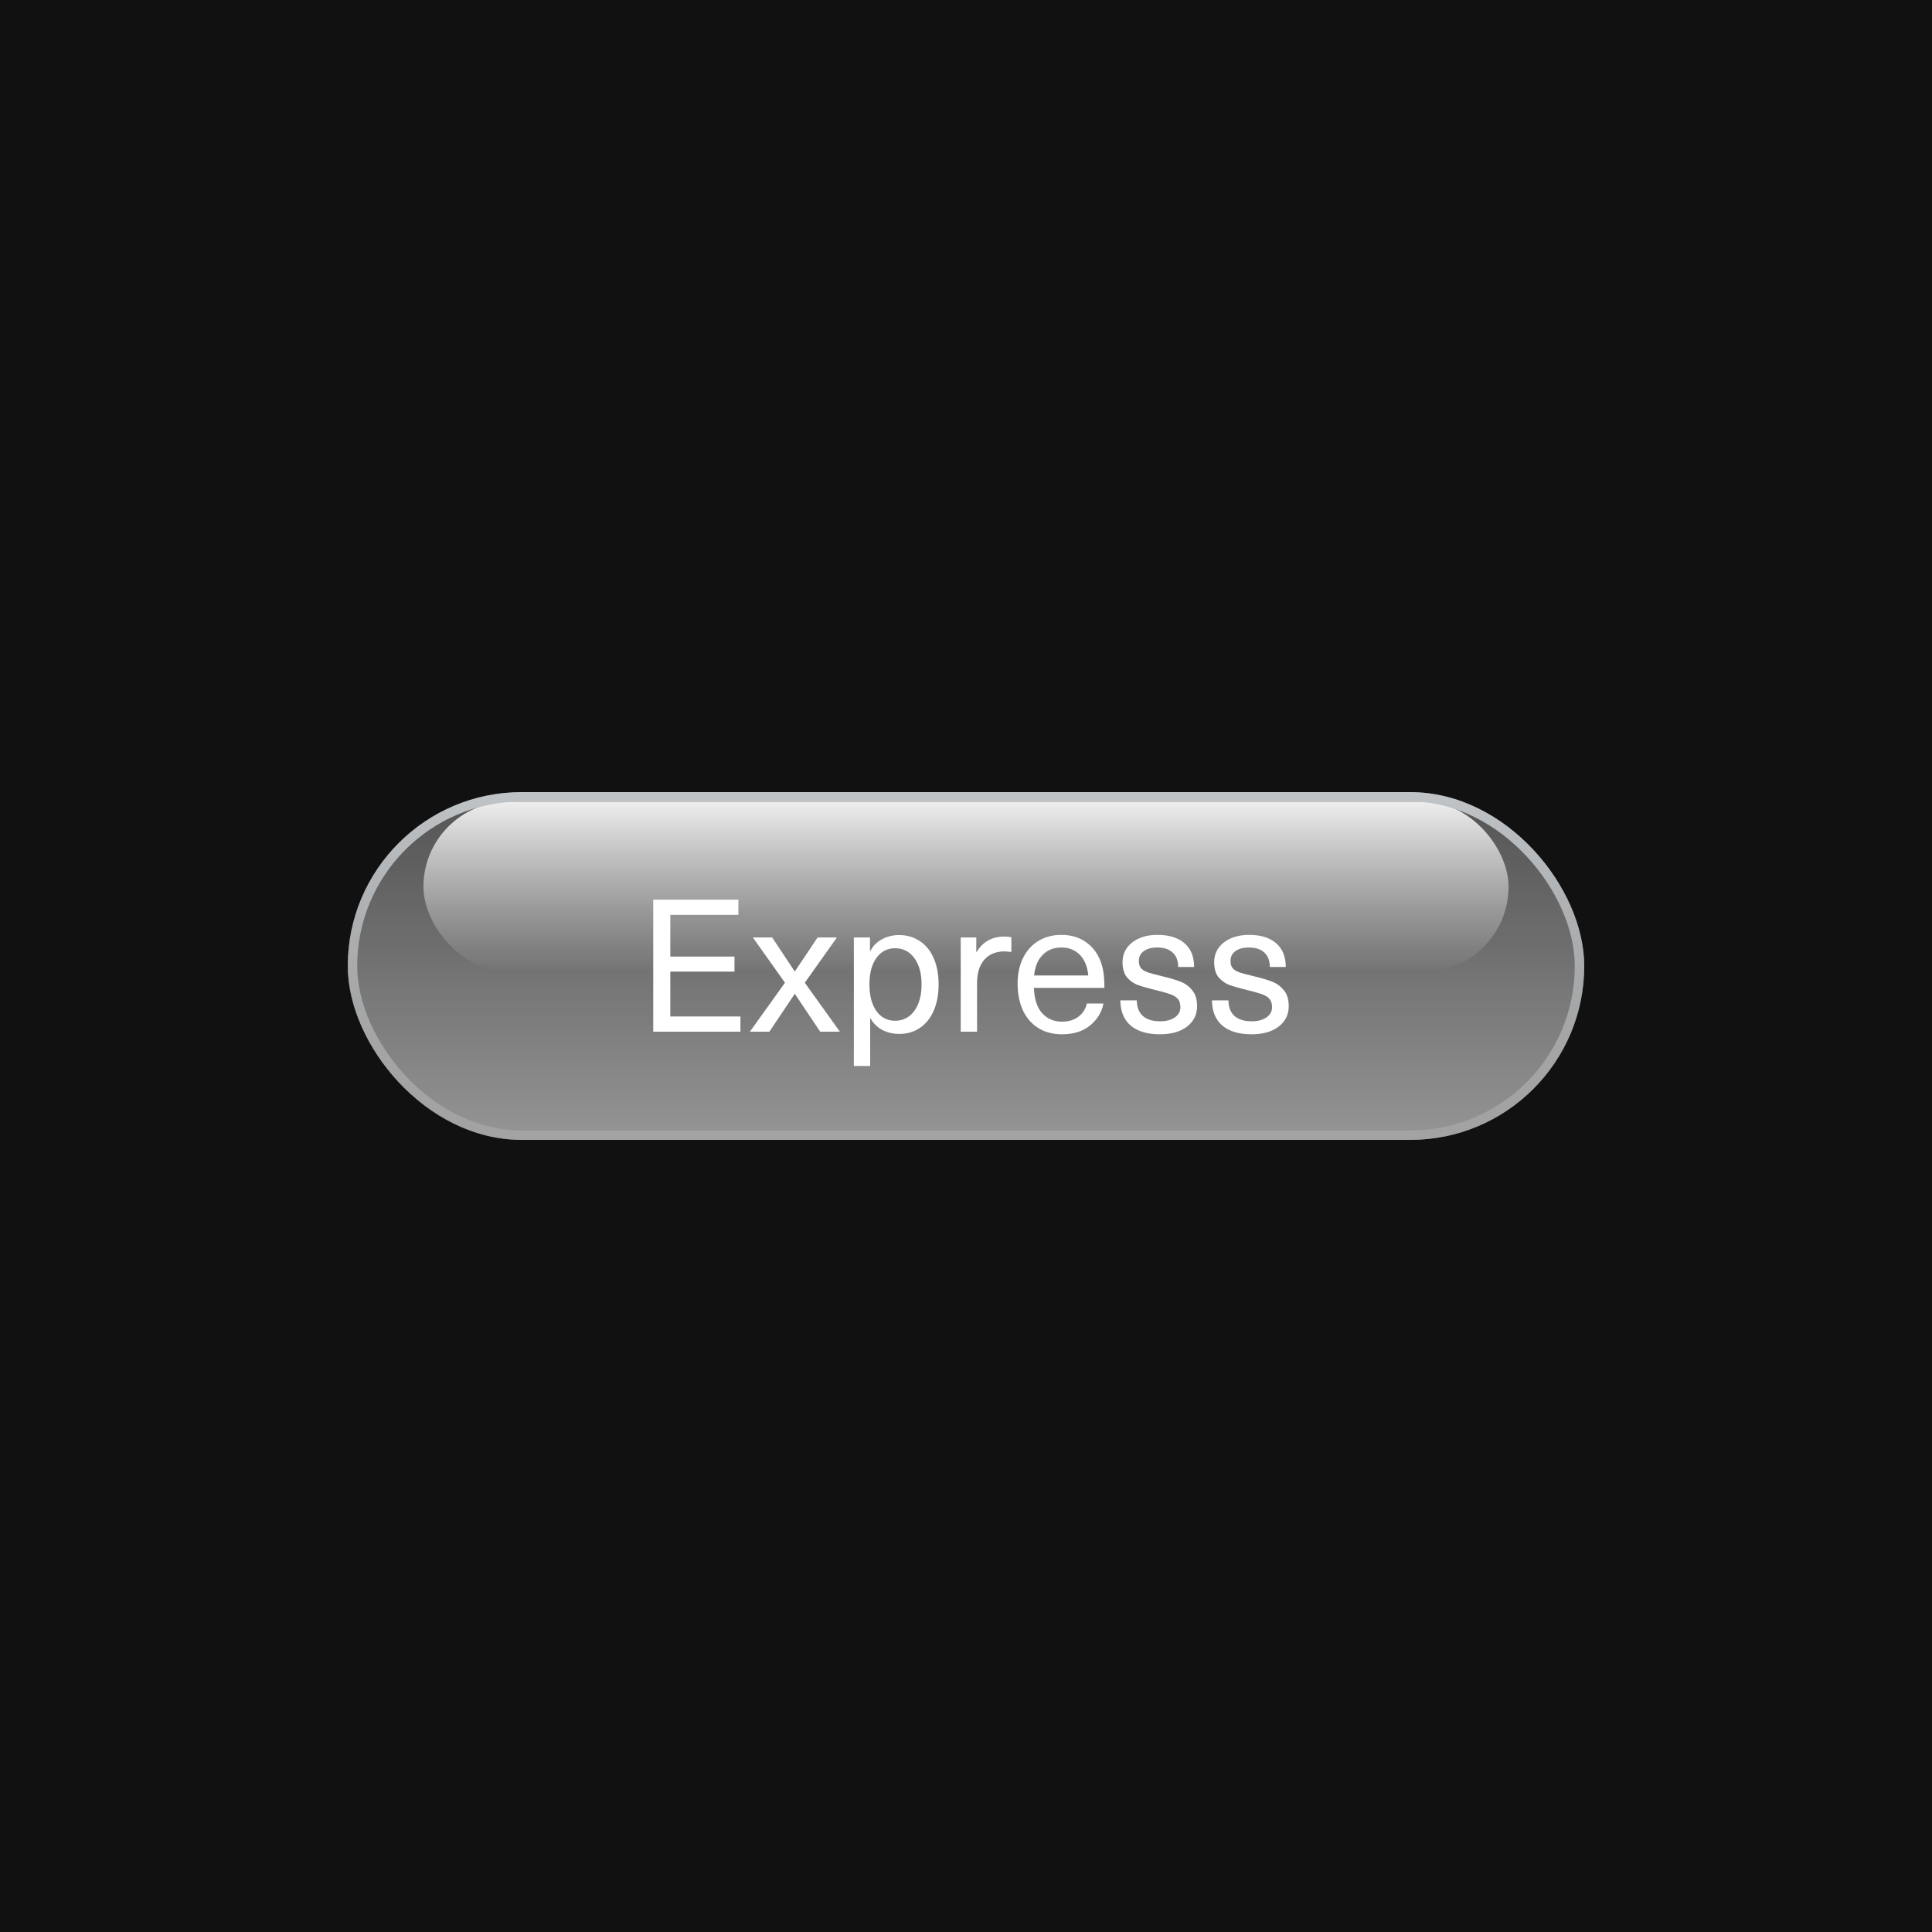 <svg width="1000" height="1000" viewBox="0 0 1000 1000" fill="none" xmlns="http://www.w3.org/2000/svg">
<rect width="1000" height="1000" fill="#111111"/>
<g filter="url(#filter0_i_47_1503)">
<rect x="180" y="410" width="640" height="180" rx="90" fill="url(#paint0_linear_47_1503)" fill-opacity="0.9"/>
<rect x="219.174" y="414.897" width="561.652" height="88.142" rx="44.071" fill="url(#paint1_linear_47_1503)"/>
<path d="M346.952 473.52V495.12H380.168V502.896H346.952V526.128H383.24V534H338.12V465.648H382.184V473.52H346.952ZM434.712 534H424.536L411.48 514.512H411.288L398.232 534H388.152L406.296 508.656L389.688 485.232H399.672L411.288 502.704H411.48L423.192 485.232H433.176L416.568 508.656L434.712 534ZM465.381 483.984C469.477 483.984 473.061 485.04 476.133 487.152C479.269 489.2 481.669 492.176 483.333 496.08C484.997 499.92 485.829 504.4 485.829 509.52C485.829 514.64 484.997 519.152 483.333 523.056C481.669 526.896 479.301 529.872 476.229 531.984C473.157 534.096 469.573 535.152 465.477 535.152C462.213 535.152 459.237 534.448 456.549 533.04C453.925 531.568 451.941 529.584 450.597 527.088H450.405V551.76H441.957V485.232H450.309V492.24H450.501C451.781 489.68 453.765 487.664 456.453 486.192C459.141 484.72 462.117 483.984 465.381 483.984ZM463.269 490.8C459.237 490.8 456.005 492.496 453.573 495.888C451.205 499.216 450.021 503.76 450.021 509.52C450.021 515.28 451.205 519.856 453.573 523.248C456.005 526.64 459.237 528.336 463.269 528.336C467.429 528.336 470.757 526.64 473.253 523.248C475.749 519.792 476.997 515.216 476.997 509.52C476.997 503.824 475.749 499.28 473.253 495.888C470.757 492.496 467.429 490.8 463.269 490.8ZM519.925 484.752C521.333 484.752 522.517 484.88 523.477 485.136V492.72C521.365 492.528 520.245 492.432 520.117 492.432C515.509 492.432 511.957 493.872 509.461 496.752C506.965 499.632 505.717 503.76 505.717 509.136V534H497.269V485.232H505.333V492.72H505.525C508.725 487.408 513.525 484.752 519.925 484.752ZM549.661 528.816C553.117 528.816 555.965 527.952 558.205 526.224C560.509 524.496 561.949 522.224 562.525 519.408H571.165C570.269 523.952 567.933 527.76 564.157 530.832C560.445 533.84 555.613 535.344 549.661 535.344C544.925 535.344 540.829 534.256 537.373 532.08C533.917 529.904 531.261 526.832 529.405 522.864C527.613 518.896 526.717 514.256 526.717 508.944C526.717 504.144 527.613 499.856 529.405 496.08C531.261 492.24 533.885 489.264 537.277 487.152C540.733 484.976 544.765 483.888 549.373 483.888C554.813 483.888 559.389 485.392 563.101 488.4C566.877 491.408 569.405 495.568 570.685 500.88C571.325 503.504 571.645 506.992 571.645 511.344H535.165C535.357 517.104 536.765 521.456 539.389 524.4C542.077 527.344 545.501 528.816 549.661 528.816ZM549.373 490.416C545.405 490.416 542.173 491.696 539.677 494.256C537.181 496.752 535.709 500.304 535.261 504.912H563.293C562.845 500.24 561.373 496.656 558.877 494.16C556.381 491.664 553.213 490.416 549.373 490.416ZM599.069 483.888C605.085 483.888 609.757 485.328 613.085 488.208C616.413 491.088 618.077 495.184 618.077 500.496H609.821C609.821 497.232 608.861 494.736 606.941 493.008C605.085 491.28 602.429 490.416 598.973 490.416C596.029 490.416 593.693 491.056 591.965 492.336C590.301 493.552 589.469 495.216 589.469 497.328C589.469 498.992 589.853 500.272 590.621 501.168C591.453 502.064 592.605 502.768 594.077 503.28C595.549 503.792 597.917 504.432 601.181 505.2C605.405 506.224 608.669 507.184 610.973 508.08C613.341 508.976 615.357 510.448 617.021 512.496C618.749 514.48 619.613 517.232 619.613 520.752C619.613 525.168 617.853 528.72 614.333 531.408C610.877 534.032 606.205 535.344 600.317 535.344C593.853 535.344 588.829 533.84 585.245 530.832C581.725 527.824 579.933 523.472 579.869 517.776H588.413C588.413 521.232 589.437 523.92 591.485 525.84C593.597 527.696 596.573 528.624 600.413 528.624C603.613 528.624 606.173 527.952 608.093 526.608C610.013 525.264 610.973 523.504 610.973 521.328C610.973 519.472 610.525 518.032 609.629 517.008C608.733 515.984 607.421 515.184 605.693 514.608C603.965 513.968 601.245 513.2 597.533 512.304C593.629 511.344 590.653 510.48 588.605 509.712C586.557 508.88 584.765 507.568 583.229 505.776C581.757 503.92 581.021 501.328 581.021 498C581.021 493.84 582.685 490.448 586.013 487.824C589.405 485.2 593.757 483.888 599.069 483.888ZM646.507 483.888C652.523 483.888 657.195 485.328 660.523 488.208C663.851 491.088 665.515 495.184 665.515 500.496H657.259C657.259 497.232 656.299 494.736 654.379 493.008C652.523 491.28 649.867 490.416 646.411 490.416C643.467 490.416 641.131 491.056 639.403 492.336C637.739 493.552 636.907 495.216 636.907 497.328C636.907 498.992 637.291 500.272 638.059 501.168C638.891 502.064 640.043 502.768 641.515 503.28C642.987 503.792 645.355 504.432 648.619 505.2C652.843 506.224 656.107 507.184 658.411 508.08C660.779 508.976 662.795 510.448 664.459 512.496C666.187 514.48 667.051 517.232 667.051 520.752C667.051 525.168 665.291 528.72 661.771 531.408C658.315 534.032 653.643 535.344 647.755 535.344C641.291 535.344 636.267 533.84 632.683 530.832C629.163 527.824 627.371 523.472 627.307 517.776H635.851C635.851 521.232 636.875 523.92 638.923 525.84C641.035 527.696 644.011 528.624 647.851 528.624C651.051 528.624 653.611 527.952 655.531 526.608C657.451 525.264 658.411 523.504 658.411 521.328C658.411 519.472 657.963 518.032 657.067 517.008C656.171 515.984 654.859 515.184 653.131 514.608C651.403 513.968 648.683 513.2 644.971 512.304C641.067 511.344 638.091 510.48 636.043 509.712C633.995 508.88 632.203 507.568 630.667 505.776C629.195 503.92 628.459 501.328 628.459 498C628.459 493.84 630.123 490.448 633.451 487.824C636.843 485.2 641.195 483.888 646.507 483.888Z" fill="white"/>
<rect x="182.448" y="412.448" width="635.103" height="175.103" rx="87.552" stroke="url(#paint2_linear_47_1503)" stroke-width="4.897"/>
</g>
<defs>
<filter id="filter0_i_47_1503" x="180" y="410" width="640" height="180" filterUnits="userSpaceOnUse" color-interpolation-filters="sRGB">
<feFlood flood-opacity="0" result="BackgroundImageFix"/>
<feBlend mode="normal" in="SourceGraphic" in2="BackgroundImageFix" result="shape"/>
<feColorMatrix in="SourceAlpha" type="matrix" values="0 0 0 0 0 0 0 0 0 0 0 0 0 0 0 0 0 0 127 0" result="hardAlpha"/>
<feOffset/>
<feGaussianBlur stdDeviation="29.381"/>
<feComposite in2="hardAlpha" operator="arithmetic" k2="-1" k3="1"/>
<feColorMatrix type="matrix" values="0 0 0 0 1 0 0 0 0 1 0 0 0 0 1 0 0 0 0.21 0"/>
<feBlend mode="normal" in2="shape" result="effect1_innerShadow_47_1503"/>
</filter>
<linearGradient id="paint0_linear_47_1503" x1="500" y1="410" x2="500" y2="590" gradientUnits="userSpaceOnUse">
<stop stop-color="#A5A5A5" stop-opacity="0.5"/>
<stop offset="1" stop-color="#C9C9C9" stop-opacity="0.8"/>
</linearGradient>
<linearGradient id="paint1_linear_47_1503" x1="500" y1="414.897" x2="500" y2="503.038" gradientUnits="userSpaceOnUse">
<stop stop-color="white" stop-opacity="0.9"/>
<stop offset="1" stop-color="white" stop-opacity="0"/>
</linearGradient>
<linearGradient id="paint2_linear_47_1503" x1="500" y1="410" x2="500" y2="590" gradientUnits="userSpaceOnUse">
<stop stop-color="#C0C4C7"/>
<stop offset="1" stop-color="#AAAAAA" stop-opacity="0.63"/>
</linearGradient>
</defs>
</svg>
